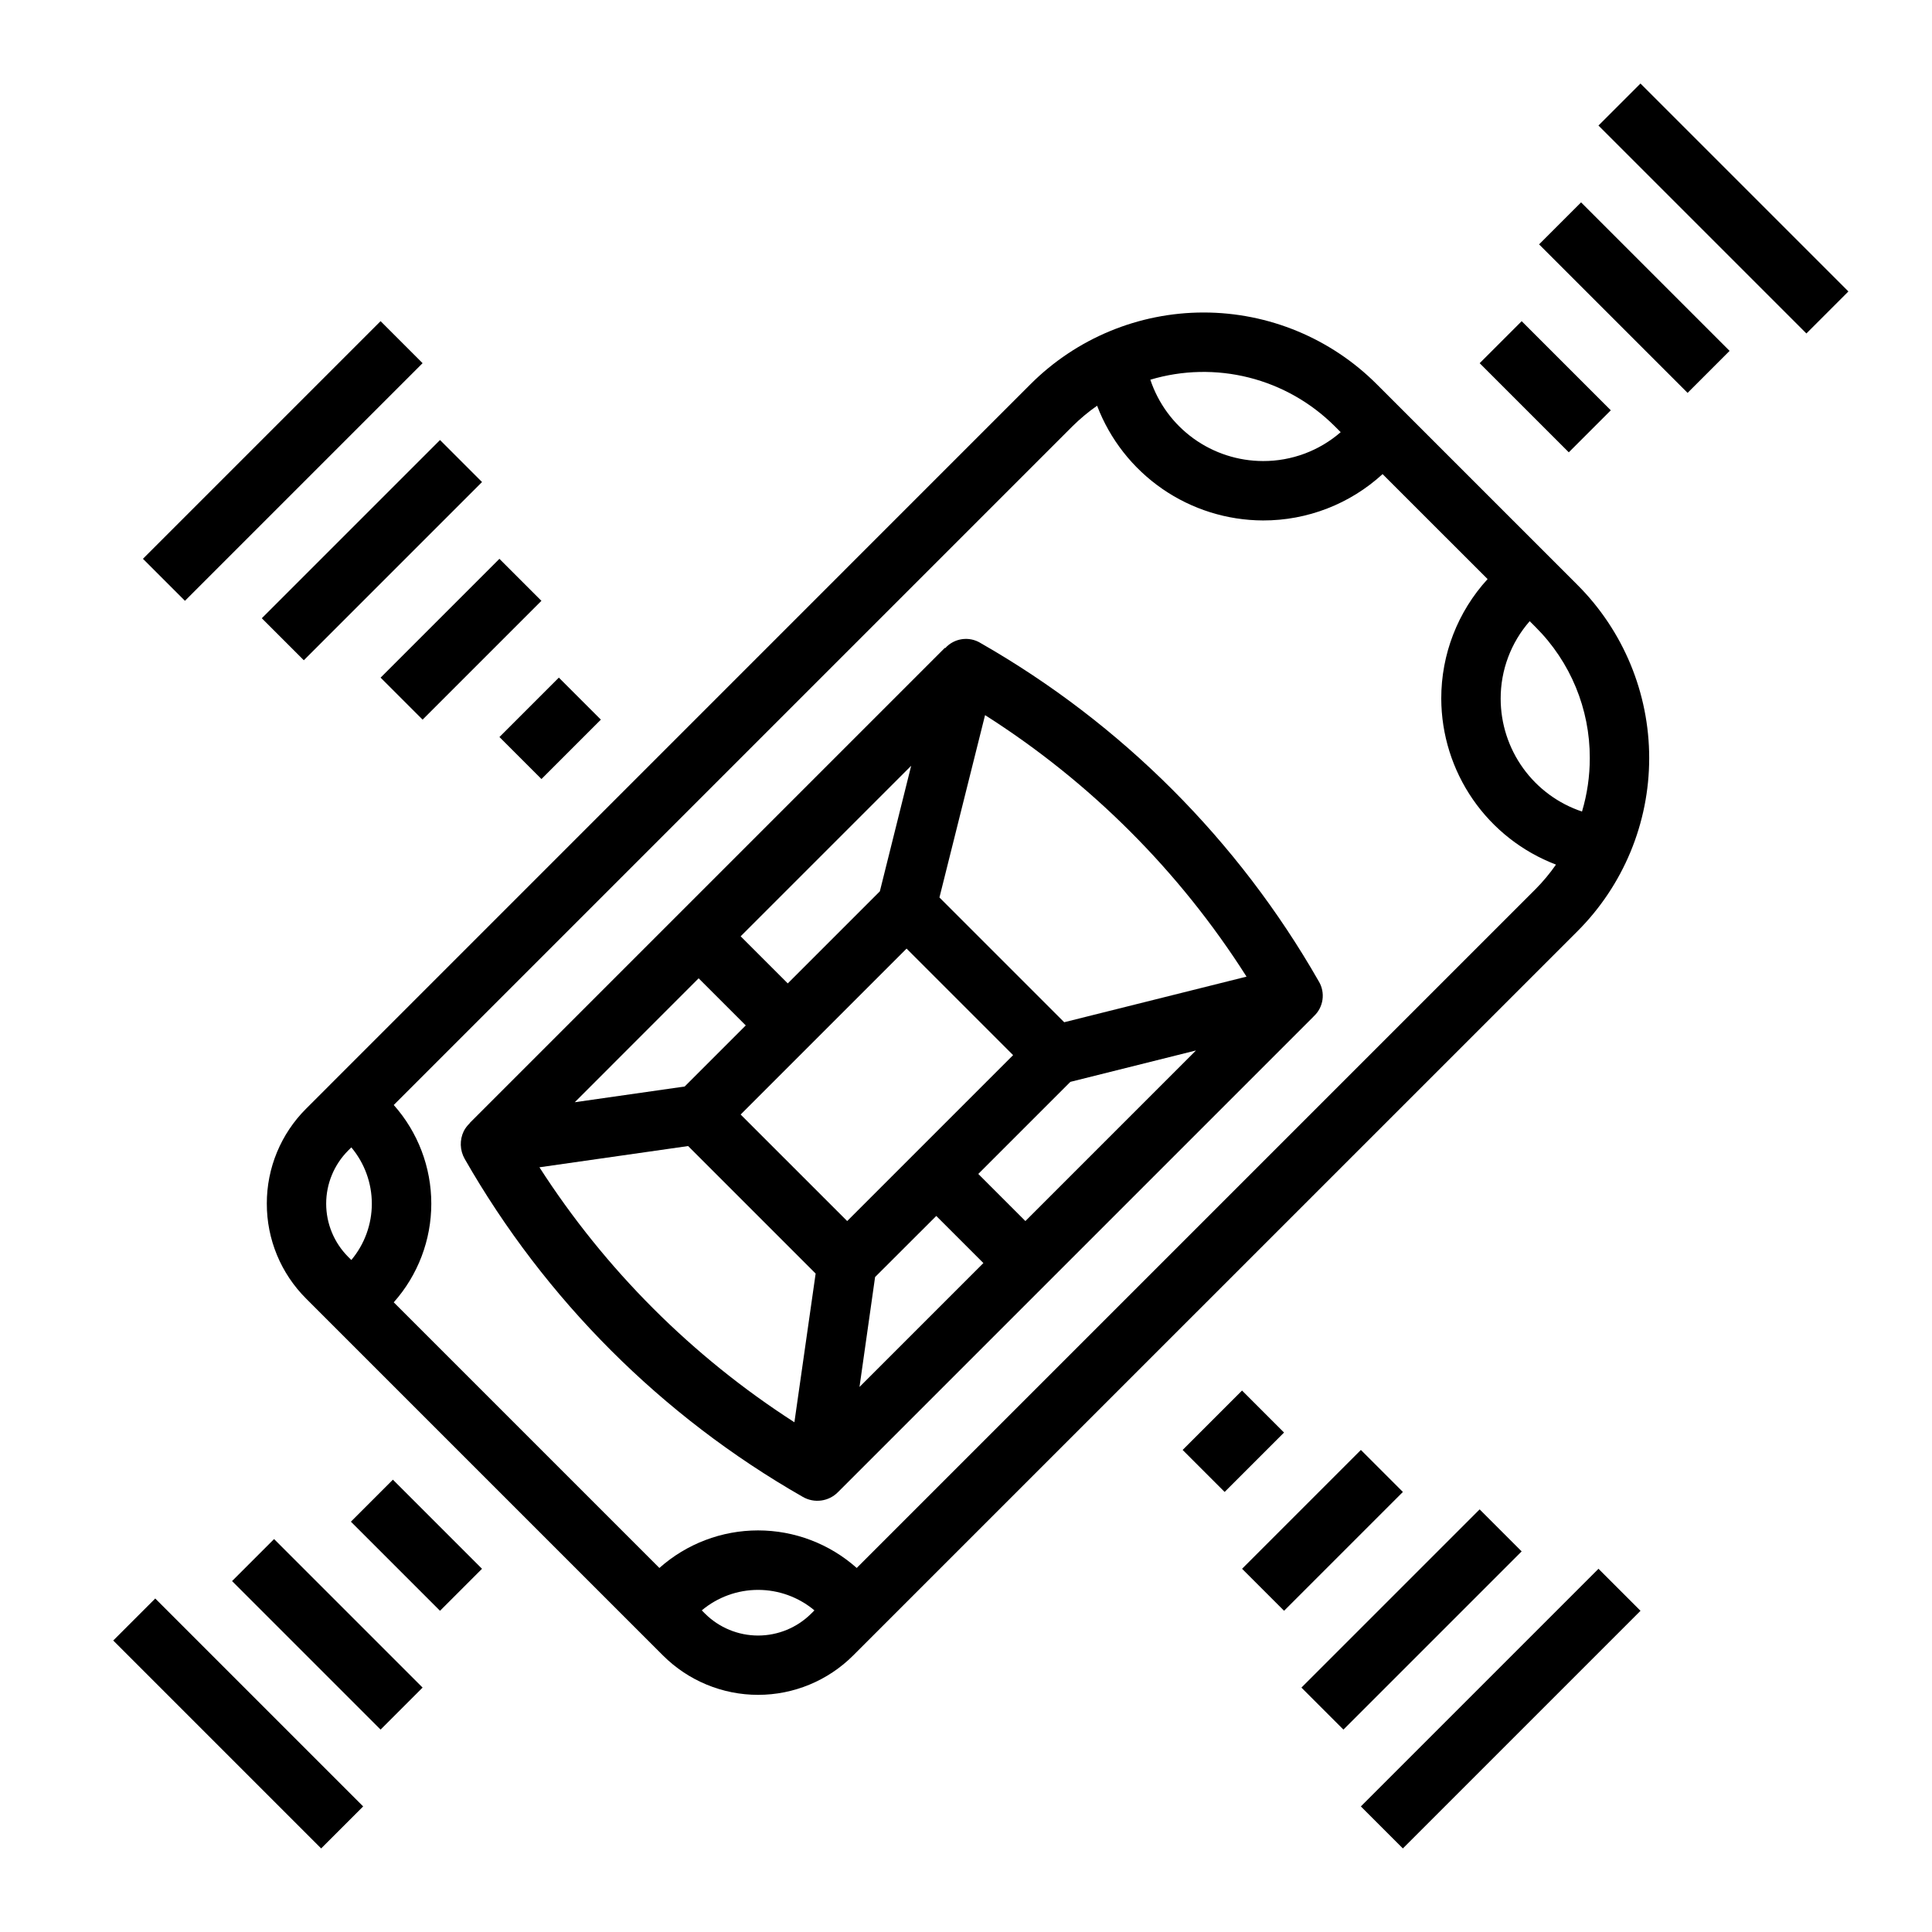 <?xml version="1.0" encoding="UTF-8"?>
<!-- Uploaded to: ICON Repo, www.svgrepo.com, Generator: ICON Repo Mixer Tools -->
<svg fill="#000000" width="800px" height="800px" version="1.1" viewBox="144 144 512 512" xmlns="http://www.w3.org/2000/svg">
 <g>
  <path d="m214.71 462.98c-0.02 9.453 3.738 18.52 10.438 25.188l94.559 94.559c6.684 6.676 15.746 10.426 25.191 10.426 9.445 0 18.504-3.75 25.191-10.426l191.96-191.95c12.168-12.168 19.004-28.672 19.004-45.879s-6.836-33.711-19.004-45.879l-53.199-53.199c-12.168-12.168-28.668-19.004-45.875-19.004-17.211 0-33.711 6.836-45.879 19.004l-191.95 191.97c-6.699 6.668-10.457 15.734-10.438 25.191zm116.11 108.63-0.844-0.844c4.184-3.508 9.465-5.43 14.926-5.43 5.457 0 10.742 1.922 14.926 5.43l-0.859 0.859c-3.738 3.723-8.801 5.809-14.078 5.809-5.277-0.004-10.336-2.098-14.07-5.824zm234.49-226.71c0.004 4.797-0.691 9.57-2.062 14.168-6.277-2.098-11.73-6.113-15.598-11.48-3.871-5.367-5.953-11.816-5.957-18.434-0.016-7.551 2.719-14.852 7.691-20.535l1.574 1.574c9.223 9.191 14.387 21.688 14.352 34.707zm-67.59-87.945 1.574 1.574c-5.703 4.961-13.02 7.68-20.578 7.652-6.609-0.012-13.047-2.098-18.406-5.965-5.359-3.867-9.367-9.32-11.461-15.59 8.5-2.543 17.531-2.738 26.133-0.57 8.605 2.172 16.461 6.629 22.738 12.898zm-69.496 0c2.016-1.992 4.195-3.809 6.519-5.434 3.398 8.918 9.422 16.594 17.27 22.023 7.852 5.426 17.16 8.348 26.703 8.379 11.727 0.027 23.039-4.356 31.684-12.281l27.828 27.82c-7.922 8.648-12.305 19.961-12.281 31.691 0.035 9.543 2.957 18.855 8.383 26.703 5.426 7.852 13.105 13.871 22.02 17.273-1.617 2.324-3.434 4.504-5.43 6.516l-179.88 179.88c-7.203-6.41-16.508-9.953-26.148-9.953s-18.945 3.543-26.148 9.953l-70.398-70.398c6.41-7.199 9.953-16.504 9.953-26.145 0-9.645-3.543-18.949-9.953-26.148zm-191.96 191.95 0.844-0.844-0.004 0.004c3.508 4.18 5.434 9.465 5.434 14.926 0 5.457-1.926 10.742-5.434 14.922l-0.859-0.859 0.004 0.004c-3.723-3.742-5.812-8.805-5.809-14.078 0.004-5.277 2.098-10.336 5.824-14.074z"/>
  <path d="m356.7 540.66c3.07 1.805 6.977 1.27 9.445-1.301l125.95-125.95v-0.02c2.66-2.391 3.227-6.34 1.355-9.387-21.316-37.301-52.227-68.223-89.523-89.551-3.051-1.918-7.039-1.359-9.445 1.324l-0.086-0.086-125.95 125.95 0.039 0.039v-0.004c-0.641 0.594-1.172 1.297-1.574 2.07-1.145 2.344-1.055 5.098 0.234 7.363 21.324 37.305 52.246 68.227 89.555 89.551zm-69.746-87.316 39.406-5.629 33.793 33.793-5.629 39.406 0.004 0.004c-27.105-17.43-50.148-40.473-67.574-67.574zm88.953 29.086 16.215-16.191 12.488 12.484-32.836 32.836zm27.348-27.324 24.402-24.402 33.289-8.32-45.207 45.207zm-34.746 12.484-28.23-28.227 43.973-43.973 28.23 28.227zm8.66-87.379-24.402 24.402-12.488-12.484 45.191-45.191zm-35.535 35.535-16.191 16.191-29.125 4.164 32.828-32.84zm132.71-12.926-48.32 12.082-33.062-33.062 12.09-48.328v0.004c27.906 17.734 51.562 41.395 69.293 69.305z"/>
  <path d="m236.99 547.26 11.133-11.133 23.617 23.617-11.133 11.133z"/>
  <path d="m205.5 563 11.133-11.133 39.359 39.359-11.133 11.133z"/>
  <path d="m174.01 578.75 11.133-11.133 55.102 55.102-11.133 11.133z"/>
  <path d="m536.13 240.25 11.133-11.133 23.617 23.617-11.133 11.133z"/>
  <path d="m551.87 208.76 11.133-11.133 39.359 39.359-11.133 11.133z"/>
  <path d="m567.61 177.27 11.133-11.133 55.102 55.102-11.133 11.133z"/>
  <path d="m457.41 528.25 15.742-15.742 11.133 11.133-15.742 15.742z"/>
  <path d="m473.16 559.74 31.488-31.488 11.133 11.133-31.488 31.488z"/>
  <path d="m488.89 591.23 47.23-47.23 11.133 11.133-47.23 47.23z"/>
  <path d="m504.64 622.72 62.977-62.977 11.133 11.133-62.977 62.977z"/>
  <path d="m276.36 339.32 15.742-15.742 11.133 11.133-15.742 15.742z"/>
  <path d="m244.86 323.58 31.488-31.488 11.133 11.133-31.488 31.488z"/>
  <path d="m213.38 307.84 47.23-47.23 11.133 11.133-47.23 47.23z"/>
  <path d="m181.88 292.09 62.977-62.977 11.133 11.133-62.977 62.977z"/>
 </g>
</svg>